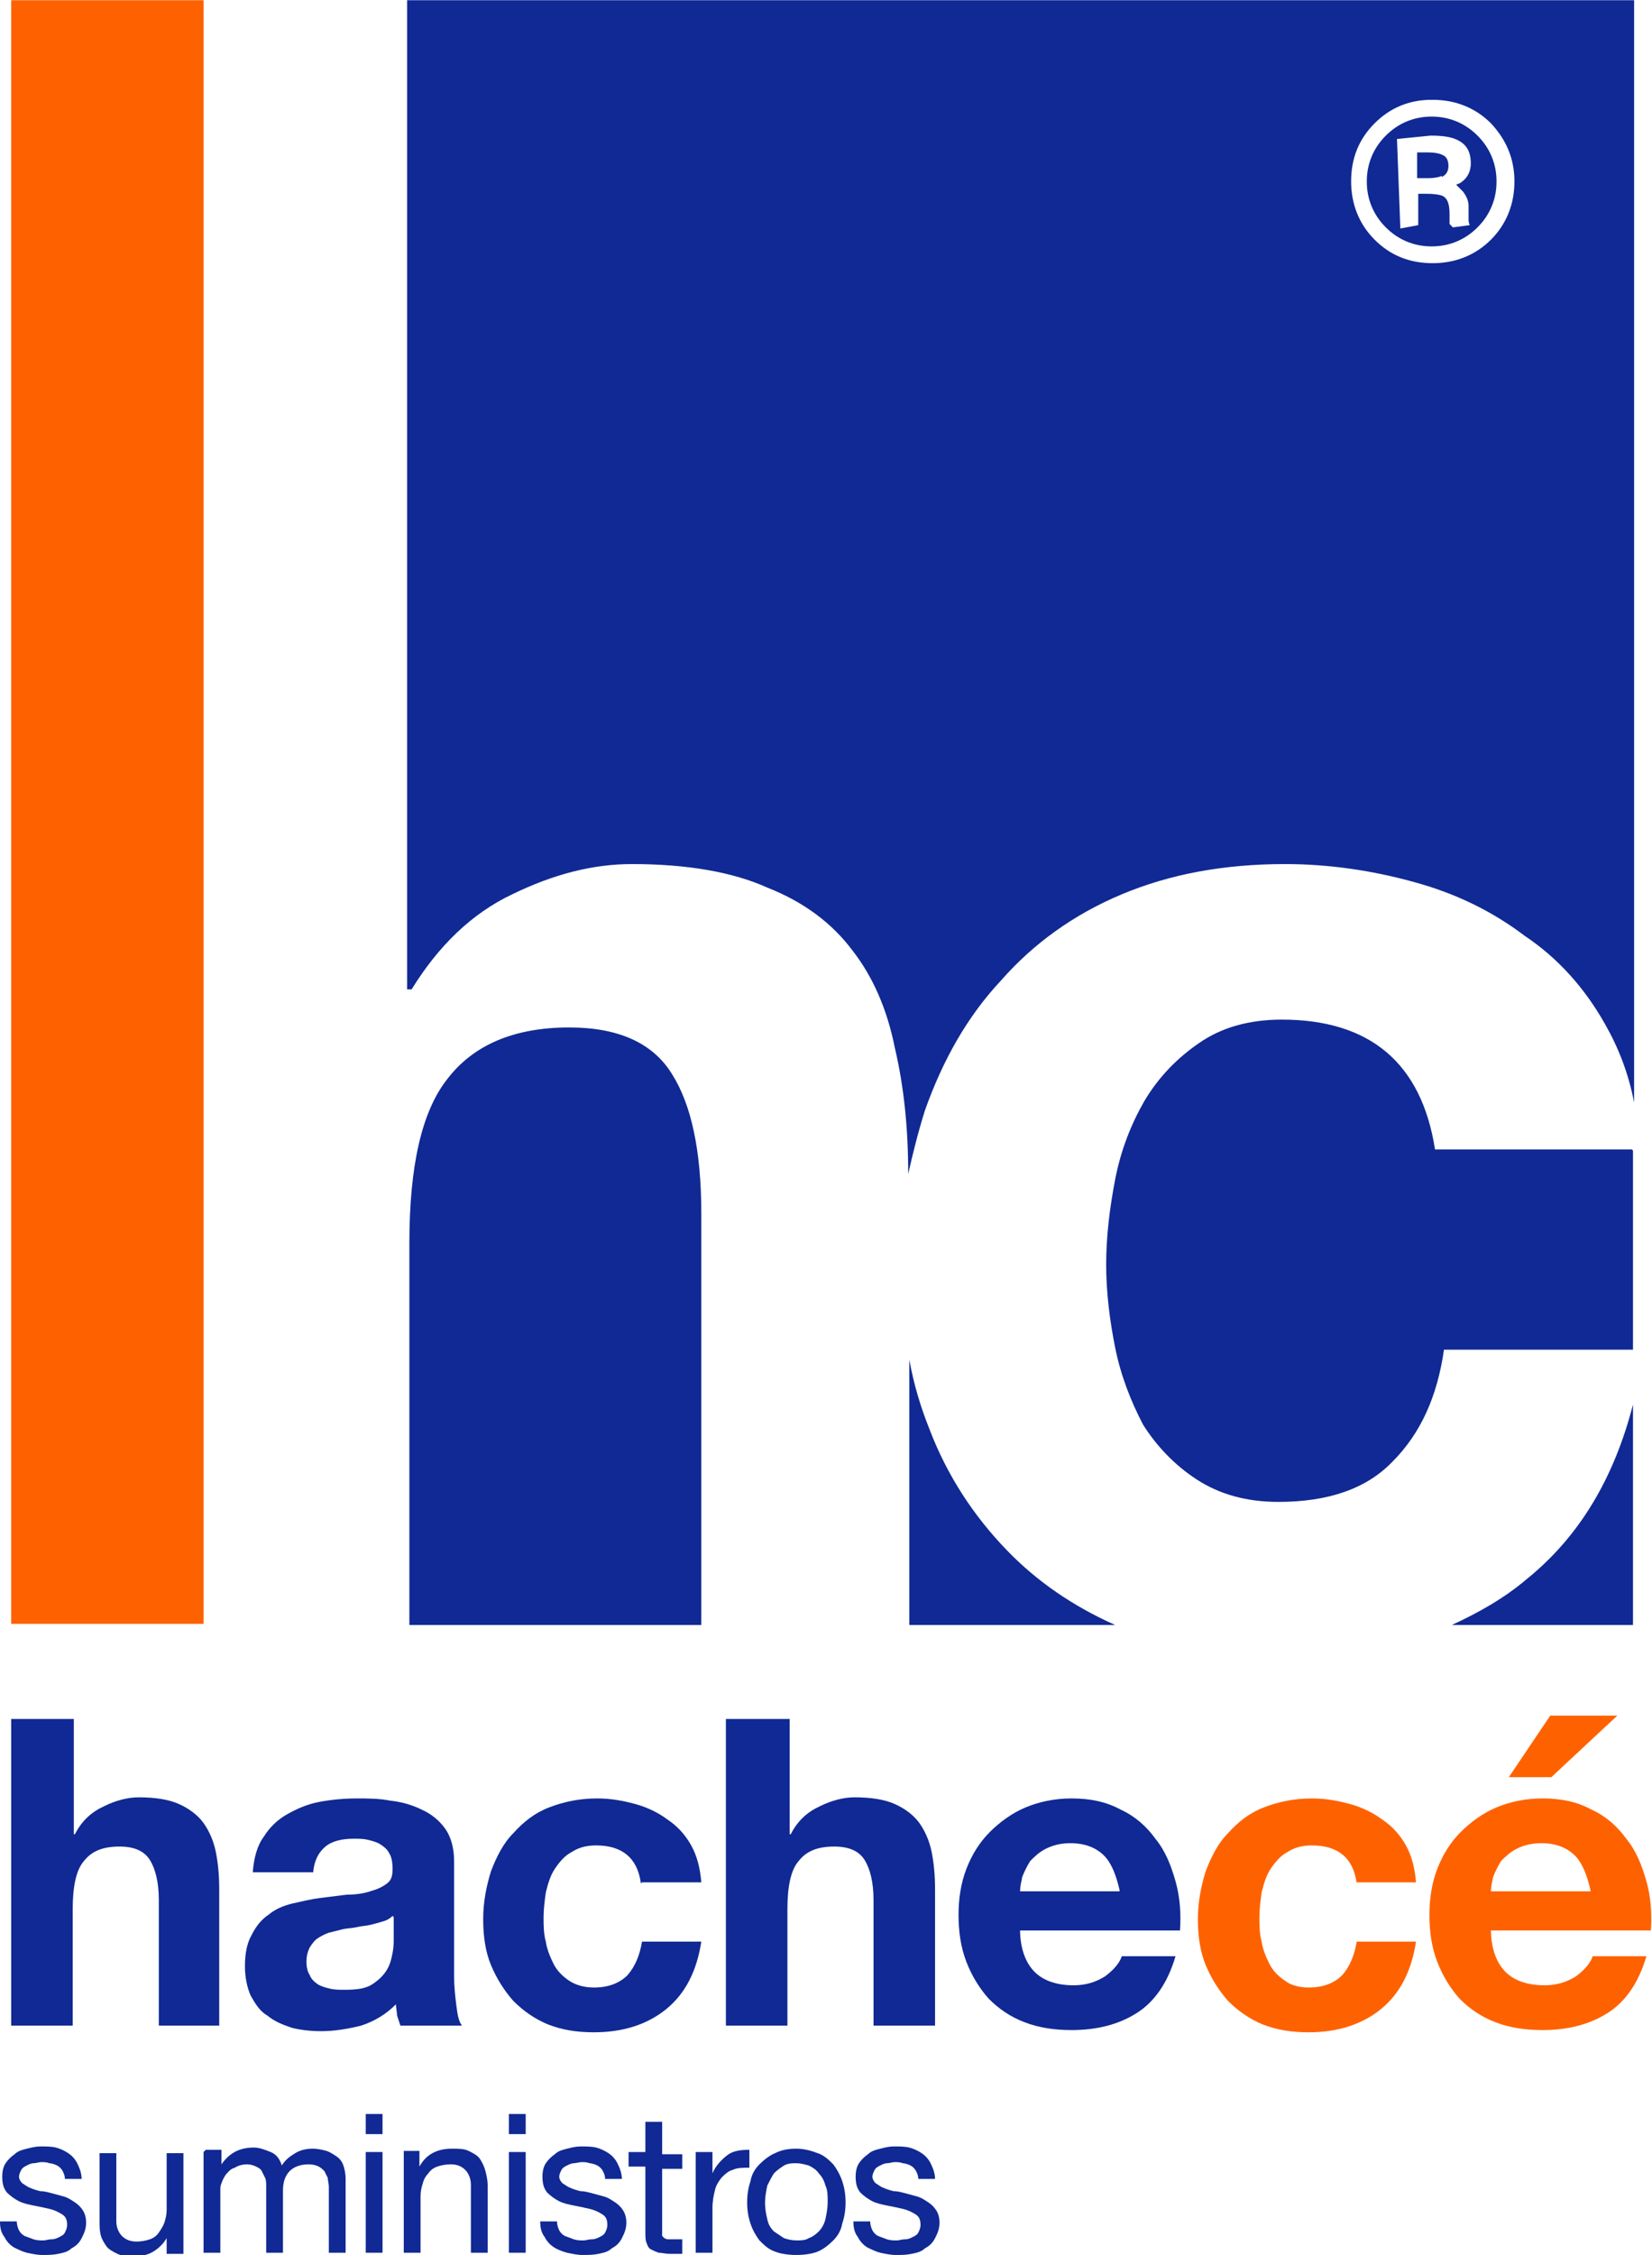 <?xml version="1.0" encoding="UTF-8"?>
<!DOCTYPE svg PUBLIC "-//W3C//DTD SVG 1.1//EN" "http://www.w3.org/Graphics/SVG/1.1/DTD/svg11.dtd">
<!-- Creator: CorelDRAW 2017 -->
<svg xmlns="http://www.w3.org/2000/svg" xml:space="preserve" width="14.77mm" height="20.154mm" version="1.1" style="shape-rendering:geometricPrecision; text-rendering:geometricPrecision; image-rendering:optimizeQuality; fill-rule:evenodd; clip-rule:evenodd"
viewBox="0 0 1477 2015"
 xmlns:xlink="http://www.w3.org/1999/xlink">
 <defs>
  <style type="text/css">
   <![CDATA[
    .fil0 {fill:#102994}
    .fil1 {fill:#FE6200}
    .fil2 {fill:#102994;fill-rule:nonzero}
    .fil3 {fill:#FE6200;fill-rule:nonzero}
   ]]>
  </style>
 </defs>
 <g id="Capa_x0020_1">
  <g id="_1969891716784">
   <path class="fil0" d="M10 1536l0 274 55 0 0 -104c0,-20 3,-35 10,-43 7,-9 17,-13 32,-13 13,0 22,4 27,12 5,8 8,20 8,36l0 112 54 0 0 -122c0,-12 -1,-23 -3,-33 -2,-10 -6,-19 -11,-26 -5,-7 -13,-13 -22,-17 -9,-4 -21,-6 -36,-6 -10,0 -21,3 -31,8 -11,5 -20,13 -26,25l-1 0 0 -103 -55 0z"/>
   <path class="fil0" d="M226 1673l54 0c1,-11 5,-18 11,-23 6,-5 15,-7 25,-7 5,0 9,0 13,1 4,1 8,2 11,4 3,2 6,4 8,8 2,3 3,8 3,14 0,6 -1,10 -5,13 -4,3 -8,5 -15,7 -6,2 -13,3 -21,3 -8,1 -16,2 -24,3 -8,1 -16,3 -25,5 -8,2 -15,5 -21,10 -6,4 -11,10 -15,18 -4,7 -6,16 -6,28 0,10 2,19 5,26 4,7 8,14 15,18 6,5 13,8 22,11 8,2 17,3 26,3 12,0 24,-2 36,-5 12,-4 22,-10 31,-19 0,3 1,7 1,10 1,3 2,6 3,9l55 0c-3,-4 -4,-10 -5,-18 -1,-8 -2,-17 -2,-26l0 -103c0,-12 -3,-22 -8,-29 -5,-7 -12,-13 -21,-17 -8,-4 -18,-7 -28,-8 -10,-2 -20,-2 -30,-2 -11,0 -22,1 -33,3 -11,2 -20,6 -29,11 -9,5 -16,12 -21,20 -6,8 -9,19 -10,32zm126 40l0 20c0,3 0,7 -1,12 -1,5 -2,10 -5,15 -3,5 -7,9 -13,13 -6,4 -14,5 -25,5 -4,0 -9,0 -13,-1 -4,-1 -8,-2 -11,-4 -3,-2 -6,-5 -7,-8 -2,-3 -3,-7 -3,-12 0,-5 1,-9 3,-13 2,-3 4,-6 7,-8 3,-2 7,-4 10,-5 4,-1 8,-2 12,-3 4,-1 9,-1 13,-2 4,-1 8,-1 12,-2 4,-1 8,-2 11,-3 4,-1 7,-3 9,-5z"/>
   <path class="fil0" d="M574 1682l53 0c-1,-13 -4,-24 -9,-33 -5,-9 -12,-17 -21,-23 -8,-6 -18,-11 -29,-14 -11,-3 -22,-5 -34,-5 -16,0 -30,3 -43,8 -13,5 -23,13 -32,23 -9,9 -15,21 -20,34 -4,13 -7,27 -7,43 0,15 2,29 7,41 5,12 12,23 20,32 9,9 19,16 31,21 13,5 26,7 41,7 26,0 48,-7 65,-21 17,-14 27,-34 31,-60l-53 0c-2,12 -6,22 -13,30 -7,7 -17,11 -30,11 -8,0 -16,-2 -22,-6 -6,-4 -11,-9 -14,-15 -3,-6 -6,-13 -7,-20 -2,-7 -2,-15 -2,-22 0,-7 1,-15 2,-22 2,-8 4,-15 8,-21 4,-6 9,-12 15,-15 6,-4 13,-6 22,-6 23,0 37,11 40,34z"/>
   <path class="fil0" d="M649 1536l0 274 55 0 0 -104c0,-20 3,-35 10,-43 7,-9 17,-13 32,-13 13,0 22,4 27,12 5,8 8,20 8,36l0 112 55 0 0 -122c0,-12 -1,-23 -3,-33 -2,-10 -6,-19 -11,-26 -5,-7 -13,-13 -22,-17 -9,-4 -21,-6 -36,-6 -10,0 -21,3 -31,8 -11,5 -20,13 -26,25l-1 0 0 -103 -55 0z"/>
   <path class="fil0" d="M1001 1690l-89 0c0,-4 1,-8 2,-13 2,-5 4,-9 7,-14 4,-4 8,-8 14,-11 6,-3 13,-5 22,-5 13,0 23,4 30,11 7,7 11,18 14,31zm-89 35l143 0c1,-15 0,-30 -4,-44 -4,-14 -9,-27 -18,-38 -8,-11 -18,-20 -31,-26 -13,-7 -27,-10 -44,-10 -15,0 -29,3 -41,8 -12,5 -23,13 -32,22 -9,9 -16,20 -21,33 -5,13 -7,27 -7,41 0,15 2,29 7,42 5,13 12,24 20,33 9,9 19,16 32,21 13,5 27,7 42,7 23,0 42,-5 58,-15 16,-10 28,-27 35,-51l-48 0c-2,6 -7,12 -15,18 -8,5 -17,8 -28,8 -15,0 -27,-4 -35,-12 -8,-8 -13,-21 -13,-38z"/>
   <path class="fil1" d="M1213 1682l53 0c-1,-13 -4,-24 -9,-33 -5,-9 -12,-17 -21,-23 -8,-6 -18,-11 -29,-14 -11,-3 -22,-5 -34,-5 -16,0 -30,3 -43,8 -13,5 -23,13 -32,23 -9,9 -15,21 -20,34 -4,13 -7,27 -7,43 0,15 2,29 7,41 5,12 12,23 20,32 9,9 19,16 31,21 13,5 26,7 41,7 26,0 48,-7 65,-21 17,-14 27,-34 31,-60l-53 0c-2,12 -6,22 -13,30 -7,7 -17,11 -30,11 -8,0 -16,-2 -21,-6 -6,-4 -11,-9 -14,-15 -3,-6 -6,-13 -7,-20 -2,-7 -2,-15 -2,-22 0,-7 1,-15 2,-22 2,-8 4,-15 8,-21 4,-6 9,-12 15,-15 6,-4 13,-6 22,-6 23,0 37,11 40,34z"/>
   <path class="fil1" d="M1387 1588l59 -55 -60 0 -37 55 38 0zm35 102l-89 0c0,-4 1,-8 2,-13 2,-5 4,-9 7,-14 4,-4 8,-8 14,-11 6,-3 13,-5 22,-5 13,0 23,4 30,11 7,7 11,18 14,31zm-89 35l143 0c1,-15 0,-30 -4,-44 -4,-14 -9,-27 -18,-38 -8,-11 -18,-20 -31,-26 -13,-7 -27,-10 -44,-10 -15,0 -29,3 -41,8 -12,5 -23,13 -32,22 -9,9 -16,20 -21,33 -5,13 -7,27 -7,41 0,15 2,29 7,42 5,13 12,24 20,33 9,9 19,16 32,21 13,5 27,7 42,7 23,0 42,-5 58,-15 16,-10 28,-27 35,-51l-48 0c-2,6 -7,12 -15,18 -8,5 -17,8 -28,8 -15,0 -27,-4 -35,-12 -8,-8 -13,-21 -13,-38z"/>
   <path class="fil0" d="M15 1985l-15 0c0,6 1,10 4,14 2,4 5,7 8,9 4,2 8,4 12,5 5,1 9,2 14,2 5,0 9,0 14,-1 5,-1 9,-2 12,-5 4,-2 7,-5 9,-9 2,-4 4,-8 4,-14 0,-4 -1,-8 -3,-11 -2,-3 -4,-5 -7,-7 -3,-2 -6,-4 -9,-5 -4,-1 -7,-2 -11,-3 -4,-1 -7,-2 -11,-2 -4,-1 -7,-2 -9,-3 -3,-1 -5,-3 -7,-4 -2,-2 -3,-4 -3,-6 0,-2 1,-4 2,-6 1,-2 3,-3 5,-4 2,-1 4,-2 6,-2 2,0 5,-1 7,-1 2,0 5,0 7,1 2,0 5,1 7,2 2,1 4,3 5,5 1,2 2,4 2,7l15 0c0,-5 -2,-10 -4,-14 -2,-4 -5,-7 -8,-9 -3,-2 -7,-4 -11,-5 -4,-1 -9,-1 -14,-1 -4,0 -8,1 -12,2 -4,1 -8,2 -11,5 -3,2 -6,5 -8,8 -2,3 -3,7 -3,12 0,6 1,10 4,14 3,3 7,6 11,8 4,2 9,3 14,4 5,1 10,2 14,3 4,1 8,3 11,5 3,2 4,5 4,9 0,3 -1,5 -2,7 -1,2 -3,3 -5,4 -2,1 -4,2 -7,2 -3,0 -5,1 -7,1 -3,0 -6,0 -9,-1 -3,-1 -5,-2 -8,-3 -2,-1 -4,-3 -5,-5 -1,-2 -2,-5 -2,-8z"/>
   <path class="fil0" d="M164 2014l0 -90 -15 0 0 51c0,4 -1,8 -2,11 -1,3 -3,6 -5,9 -2,3 -5,5 -8,6 -3,1 -7,2 -12,2 -6,0 -10,-2 -13,-5 -3,-3 -5,-8 -5,-13l0 -61 -15 0 0 60c0,5 0,9 1,13 1,4 3,7 5,10 2,3 6,5 10,7 4,2 9,2 15,2 7,0 12,-1 17,-4 5,-3 9,-7 12,-12l0 0 0 14 14 0z"/>
   <path class="fil0" d="M182 1923l0 90 15 0 0 -56c0,-2 0,-4 1,-6 1,-3 2,-5 4,-8 2,-2 4,-5 8,-6 3,-2 7,-3 11,-3 3,0 6,1 8,2 2,1 4,2 5,4 1,2 2,4 3,6 1,2 1,5 1,8l0 59 15 0 0 -56c0,-7 2,-13 6,-17 4,-4 10,-6 17,-6 4,0 7,1 9,2 2,1 4,3 5,4 1,2 2,4 3,6 0,2 1,5 1,8l0 59 15 0 0 -66c0,-5 -1,-9 -2,-12 -1,-3 -3,-6 -6,-8 -3,-2 -6,-4 -9,-5 -4,-1 -8,-2 -12,-2 -6,0 -11,1 -16,4 -5,3 -9,6 -12,11 -2,-6 -5,-10 -10,-12 -5,-2 -10,-4 -15,-4 -13,0 -22,5 -29,15l0 0 0 -13 -14 0z"/>
   <path class="fil0" d="M342 1907l0 -18 -15 0 0 18 15 0zm-15 16l0 90 15 0 0 -90 -15 0z"/>
   <path class="fil0" d="M361 1923l0 90 15 0 0 -51c0,-4 1,-8 2,-11 1,-4 3,-7 5,-9 2,-3 5,-5 8,-6 3,-1 7,-2 12,-2 6,0 10,2 13,5 3,3 5,8 5,13l0 61 15 0 0 -60c0,-5 -1,-9 -2,-13 -1,-4 -3,-8 -5,-11 -2,-3 -6,-5 -10,-7 -4,-2 -9,-2 -15,-2 -13,0 -23,5 -29,16l0 0 0 -14 -14 0z"/>
   <path class="fil0" d="M470 1907l0 -18 -15 0 0 18 15 0zm-15 16l0 90 15 0 0 -90 -15 0z"/>
   <path class="fil0" d="M498 1985l-15 0c0,6 1,10 4,14 2,4 5,7 8,9 3,2 8,4 12,5 5,1 9,2 14,2 5,0 9,0 14,-1 5,-1 9,-2 12,-5 4,-2 7,-5 9,-9 2,-4 4,-8 4,-14 0,-4 -1,-8 -3,-11 -2,-3 -4,-5 -7,-7 -3,-2 -6,-4 -9,-5 -4,-1 -7,-2 -11,-3 -4,-1 -7,-2 -11,-2 -4,-1 -7,-2 -9,-3 -3,-1 -5,-3 -7,-4 -2,-2 -3,-4 -3,-6 0,-2 1,-4 2,-6 1,-2 3,-3 5,-4 2,-1 4,-2 6,-2 2,0 5,-1 7,-1 2,0 5,0 7,1 2,0 5,1 7,2 2,1 4,3 5,5 1,2 2,4 2,7l15 0c0,-5 -2,-10 -4,-14 -2,-4 -5,-7 -8,-9 -3,-2 -7,-4 -11,-5 -4,-1 -9,-1 -14,-1 -4,0 -8,1 -12,2 -4,1 -8,2 -11,5 -3,2 -6,5 -8,8 -2,3 -3,7 -3,12 0,6 1,10 4,14 3,3 7,6 11,8 4,2 9,3 14,4 5,1 10,2 14,3 4,1 8,3 11,5 3,2 4,5 4,9 0,3 -1,5 -2,7 -1,2 -3,3 -5,4 -2,1 -4,2 -7,2 -3,0 -5,1 -7,1 -3,0 -6,0 -9,-1 -3,-1 -5,-2 -8,-3 -2,-1 -4,-3 -5,-5 -1,-2 -2,-5 -2,-8z"/>
   <path class="fil0" d="M592 1923l0 -27 -15 0 0 27 -15 0 0 13 15 0 0 58c0,4 0,8 1,10 1,3 2,5 4,6 2,1 4,2 7,3 3,0 6,1 10,1l11 0 0 -13 -7 0c-2,0 -4,0 -6,0 -1,0 -3,-1 -3,-1 -1,-1 -1,-1 -2,-2 0,-1 0,-2 0,-4l0 -56 18 0 0 -13 -18 0z"/>
   <path class="fil0" d="M622 1923l0 90 15 0 0 -40c0,-6 1,-11 2,-15 1,-5 3,-8 6,-12 3,-3 6,-6 10,-7 4,-2 9,-2 15,-2l0 -16c-8,0 -15,1 -20,5 -5,4 -10,9 -13,16l0 0 0 -19 -14 0z"/>
   <path class="fil0" d="M684 1968c0,-5 1,-10 2,-15 2,-4 4,-8 6,-11 3,-3 6,-5 9,-7 4,-2 7,-2 11,-2 4,0 7,1 11,2 4,2 7,4 9,7 3,3 5,7 6,11 2,4 2,9 2,15 0,5 -1,10 -2,15 -1,4 -3,8 -6,11 -3,3 -6,5 -9,6 -3,2 -7,2 -11,2 -4,0 -8,-1 -11,-2 -3,-2 -6,-4 -9,-6 -3,-3 -5,-6 -6,-11 -1,-4 -2,-9 -2,-15zm-16 0c0,7 1,13 3,19 2,6 5,11 8,15 4,4 8,8 14,10 5,2 12,3 19,3 7,0 14,-1 19,-3 5,-2 10,-6 14,-10 4,-4 7,-9 8,-15 2,-6 3,-12 3,-19 0,-7 -1,-13 -3,-19 -2,-6 -5,-11 -8,-15 -4,-4 -8,-8 -14,-10 -5,-2 -12,-4 -19,-4 -7,0 -13,1 -19,4 -5,2 -10,6 -14,10 -4,4 -7,9 -8,15 -2,6 -3,12 -3,19z"/>
   <path class="fil0" d="M778 1985l-15 0c0,6 1,10 4,14 2,4 5,7 8,9 4,2 8,4 12,5 5,1 9,2 14,2 5,0 9,0 14,-1 5,-1 9,-2 12,-5 4,-2 7,-5 9,-9 2,-4 4,-8 4,-14 0,-4 -1,-8 -3,-11 -2,-3 -4,-5 -7,-7 -3,-2 -6,-4 -9,-5 -4,-1 -7,-2 -11,-3 -4,-1 -7,-2 -11,-2 -4,-1 -7,-2 -9,-3 -3,-1 -5,-3 -7,-4 -2,-2 -3,-4 -3,-6 0,-2 1,-4 2,-6 1,-2 3,-3 5,-4 2,-1 4,-2 6,-2 2,0 5,-1 7,-1 2,0 5,0 7,1 2,0 5,1 7,2 2,1 4,3 5,5 1,2 2,4 2,7l15 0c0,-5 -2,-10 -4,-14 -2,-4 -5,-7 -8,-9 -3,-2 -7,-4 -11,-5 -4,-1 -9,-1 -14,-1 -4,0 -8,1 -12,2 -4,1 -8,2 -11,5 -3,2 -6,5 -8,8 -2,3 -3,7 -3,12 0,6 1,10 4,14 3,3 7,6 11,8 4,2 9,3 14,4 5,1 10,2 14,3 4,1 8,3 11,5 3,2 4,5 4,9 0,3 -1,5 -2,7 -1,2 -3,3 -5,4 -2,1 -4,2 -7,2 -3,0 -5,1 -7,1 -3,0 -6,0 -9,-1 -3,-1 -5,-2 -8,-3 -2,-1 -4,-3 -5,-5 -1,-2 -2,-5 -2,-8z"/>
   <path class="fil2" d="M1280 89c-20,0 -37,7 -51,21 -14,14 -21,31 -21,52 0,20 7,38 21,52 14,14 31,21 52,21 20,0 38,-7 52,-21 14,-14 21,-32 21,-52 0,-20 -7,-37 -21,-52 -14,-14 -32,-21 -52,-21zm-913 -89l1094 0 0 985c-5,-26 -14,-49 -26,-70 -18,-32 -42,-59 -72,-79 -29,-22 -62,-38 -99,-48 -36,-10 -75,-16 -115,-16 -55,0 -103,9 -146,27 -43,18 -79,44 -108,77 -30,32 -52,71 -68,116 -6,19 -11,39 -15,57 0,-42 -4,-79 -12,-113 -7,-35 -20,-64 -38,-87 -18,-24 -43,-43 -76,-56 -31,-14 -72,-21 -121,-21 -35,0 -70,9 -107,27 -36,17 -66,46 -90,85l-4 0 0 -884zm971 162c0,16 -6,30 -17,41 -11,11 -25,17 -41,17 -16,0 -30,-6 -41,-17 -11,-11 -17,-25 -17,-41 0,-16 6,-30 17,-41 11,-11 25,-17 41,-17 16,0 30,6 41,17 11,11 17,25 17,41zm-30 9c-2,-2 -4,-4 -6,-6 1,-1 3,-1 4,-2 6,-4 9,-10 9,-17 0,-11 -4,-18 -14,-22 -5,-2 -12,-3 -22,-3l-30 3 3 80 16 -3 0 -28 8 0c7,0 12,1 14,2 4,2 6,7 6,16l0 6 0 3 3 3 15 -2c-1,-3 -1,-3 -1,-5l0 -6 0 -6c0,-5 -2,-9 -5,-13zm-19 -14c-2,1 -6,2 -12,2l-10 0 0 -23 9 0c7,0 12,1 15,3 2,1 4,4 4,9 0,5 -2,8 -6,10zm-661 1295l-262 0 0 -341c0,-69 11,-118 34,-147 23,-30 59,-46 109,-46 44,0 75,14 92,42 17,27 26,68 26,124l0 368zm368 0l-183 0 0 -237c4,22 10,42 18,62 16,42 40,78 69,108 27,28 59,50 97,67zm464 -198l0 198 -162 0c24,-11 47,-24 67,-41 47,-38 78,-90 95,-156zm0 -226l0 178 -169 0c-6,42 -21,75 -46,100 -23,24 -57,36 -102,36 -29,0 -53,-7 -73,-20 -20,-13 -36,-30 -48,-49 -11,-21 -20,-44 -25,-69 -5,-25 -8,-50 -8,-74 0,-25 3,-50 8,-76 5,-26 14,-49 26,-70 13,-22 30,-39 49,-52 20,-14 45,-21 74,-21 79,0 125,39 137,116l176 0z"/>
   <polygon class="fil3" points="10,0 182,0 182,1451 10,1451 "/>
  </g>
 </g>
</svg>
